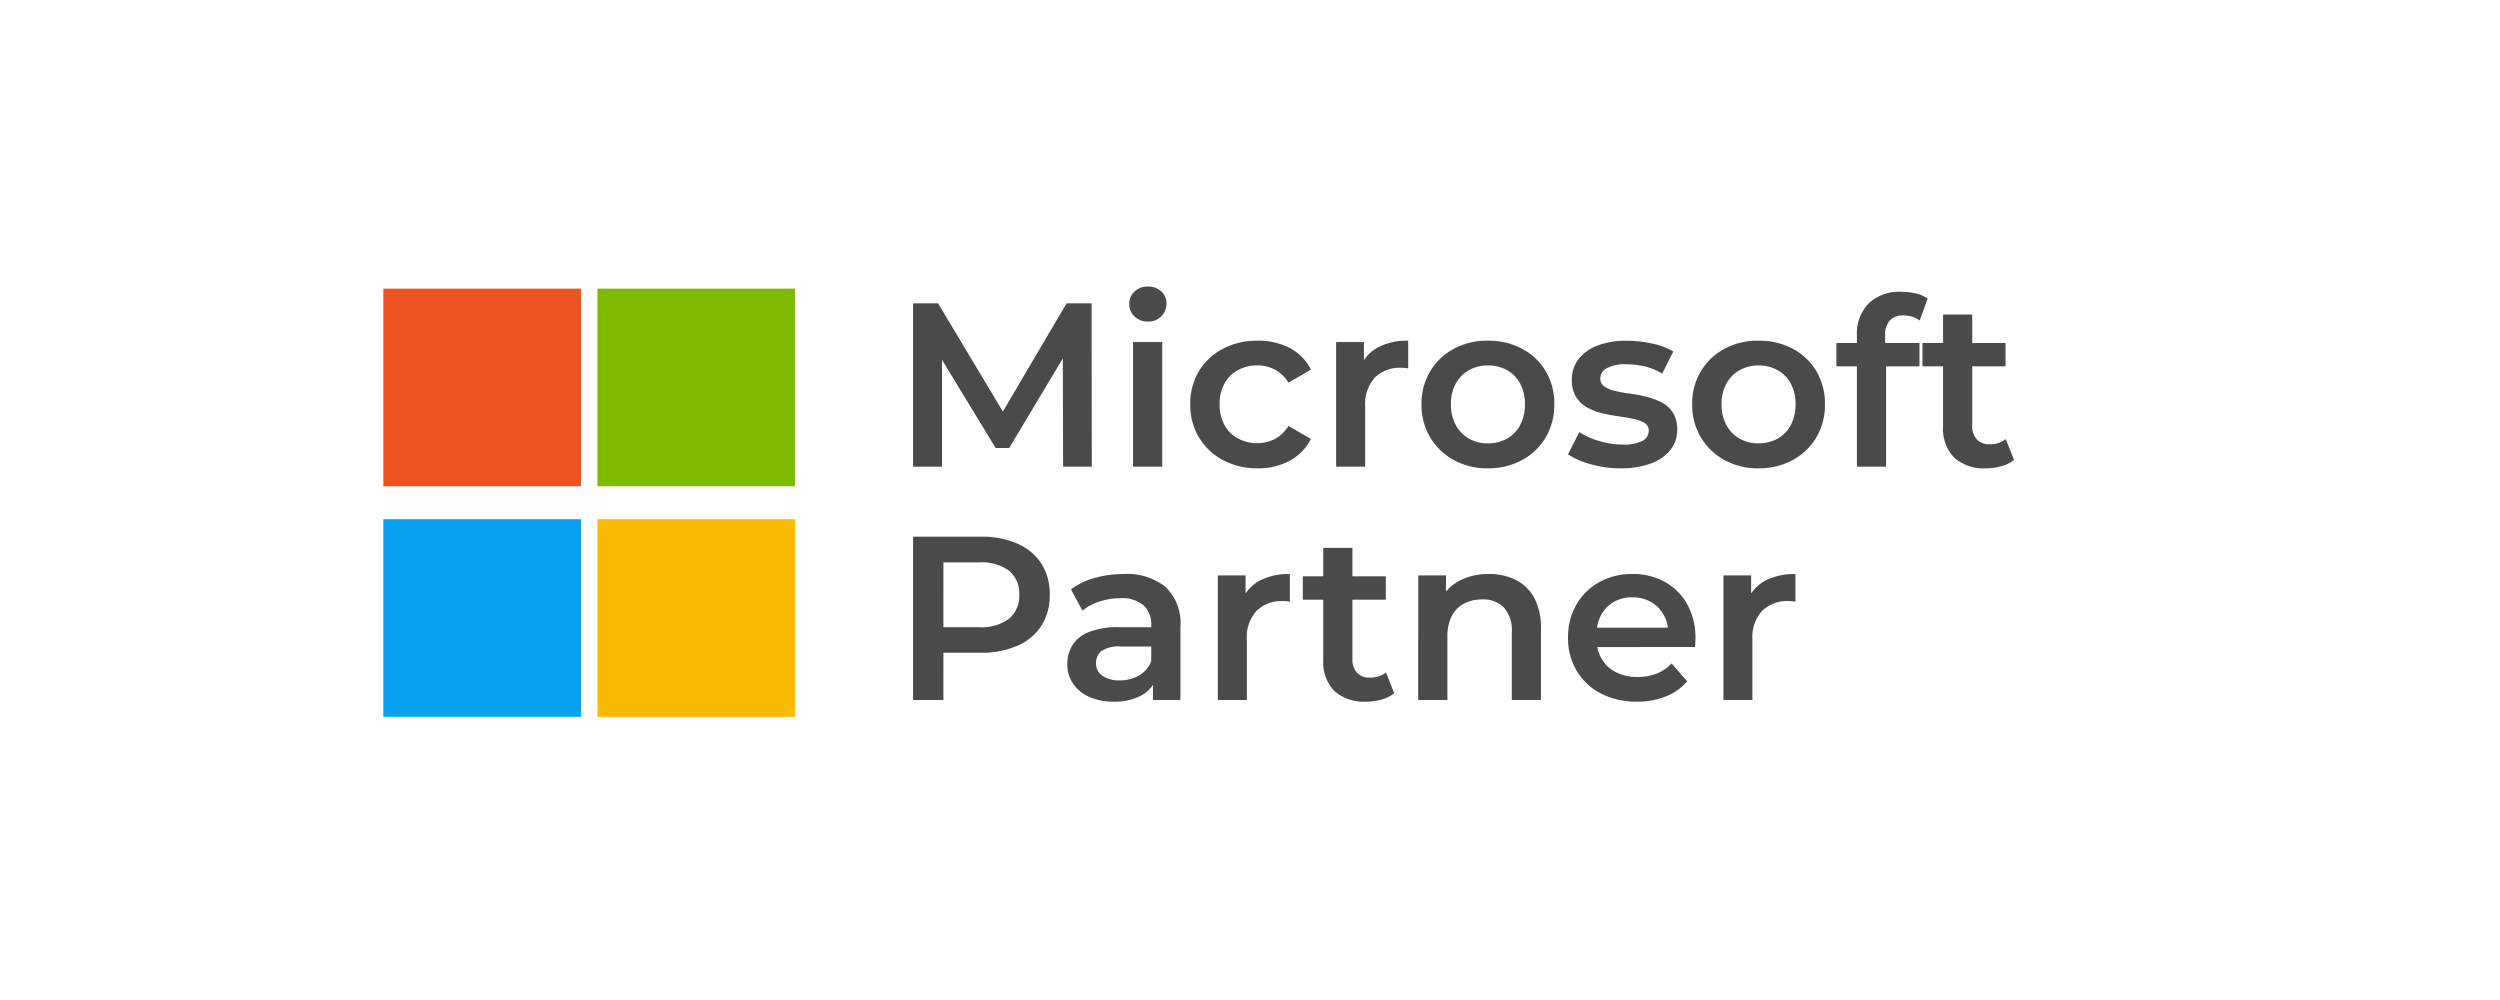 <svg xmlns="http://www.w3.org/2000/svg" width="150" height="60" viewBox="0 0 150 60">
  <g id="Grupo_42233" data-name="Grupo 42233" transform="translate(13004 2560)">
    <rect id="Rectángulo_34959" data-name="Rectángulo 34959" width="150" height="60" transform="translate(-13004 -2560)" fill="none"/>
    <g id="Grupo_41559" data-name="Grupo 41559" transform="translate(-4.596 -335.143)">
      <g id="Grupo_1912" data-name="Grupo 1912" transform="translate(-12976.404 -2207.539)">
        <rect id="Rectángulo_320" data-name="Rectángulo 320" width="11.858" height="11.858" fill="#eb5321"/>
        <rect id="Rectángulo_321" data-name="Rectángulo 321" width="11.858" height="11.858" transform="translate(0 13.834)" fill="#08a1ef"/>
        <rect id="Rectángulo_322" data-name="Rectángulo 322" width="11.858" height="11.858" transform="translate(12.845)" fill="#7fba00"/>
        <rect id="Rectángulo_323" data-name="Rectángulo 323" width="11.858" height="11.858" transform="translate(12.845 13.834)" fill="#fcbb01"/>
      </g>
      <path id="Microsoft_Partner" data-name="Microsoft Partner" d="M1.316,0V-9.8h1.5L7.1-2.646H6.314L10.528-9.8h1.5L12.04,0H10.318L10.3-7.1h.364L7.084-1.12H6.272L2.632-7.1h.42V0Zm13.2,0V-7.476h1.75V0ZM15.4-8.708a1.1,1.1,0,0,1-.8-.308,1,1,0,0,1-.315-.742.994.994,0,0,1,.315-.749,1.118,1.118,0,0,1,.8-.3,1.149,1.149,0,0,1,.805.287.934.934,0,0,1,.315.721,1.068,1.068,0,0,1-.308.777A1.084,1.084,0,0,1,15.4-8.708ZM21.994.1A4.322,4.322,0,0,1,19.9-.4a3.674,3.674,0,0,1-1.435-1.365,3.777,3.777,0,0,1-.518-1.974,3.767,3.767,0,0,1,.518-1.981A3.64,3.64,0,0,1,19.9-7.07a4.372,4.372,0,0,1,2.093-.49,4.054,4.054,0,0,1,1.925.441,2.931,2.931,0,0,1,1.267,1.295l-1.344.784a2.15,2.15,0,0,0-.819-.784,2.221,2.221,0,0,0-1.043-.252,2.4,2.4,0,0,0-1.162.28,2.012,2.012,0,0,0-.812.8,2.526,2.526,0,0,0-.294,1.253,2.526,2.526,0,0,0,.294,1.253,2.012,2.012,0,0,0,.812.8,2.4,2.4,0,0,0,1.162.28,2.221,2.221,0,0,0,1.043-.252,2.15,2.15,0,0,0,.819-.784l1.344.784A3.029,3.029,0,0,1,23.919-.357,3.952,3.952,0,0,1,21.994.1ZM26.7,0V-7.476h1.666v2.058l-.2-.6a2.364,2.364,0,0,1,1.057-1.148,3.732,3.732,0,0,1,1.8-.392v1.666a1.231,1.231,0,0,0-.21-.035q-.1-.007-.2-.007a2.152,2.152,0,0,0-1.582.581,2.329,2.329,0,0,0-.588,1.729V0Zm9.1.1a4.143,4.143,0,0,1-2.044-.5A3.714,3.714,0,0,1,32.34-1.764a3.777,3.777,0,0,1-.518-1.974,3.767,3.767,0,0,1,.518-1.981A3.679,3.679,0,0,1,33.754-7.07,4.19,4.19,0,0,1,35.8-7.56a4.26,4.26,0,0,1,2.065.49,3.631,3.631,0,0,1,1.414,1.344,3.8,3.8,0,0,1,.511,1.988,3.817,3.817,0,0,1-.511,1.974A3.649,3.649,0,0,1,37.863-.4,4.212,4.212,0,0,1,35.8.1Zm0-1.5a2.324,2.324,0,0,0,1.148-.28,1.981,1.981,0,0,0,.791-.812,2.586,2.586,0,0,0,.287-1.246,2.575,2.575,0,0,0-.287-1.253,1.991,1.991,0,0,0-.791-.8,2.3,2.3,0,0,0-1.134-.28,2.284,2.284,0,0,0-1.141.28,2.051,2.051,0,0,0-.791.8,2.526,2.526,0,0,0-.294,1.253,2.535,2.535,0,0,0,.294,1.246,2.04,2.04,0,0,0,.791.812A2.256,2.256,0,0,0,35.8-1.4ZM43.778.1a6.542,6.542,0,0,1-1.8-.245,4.628,4.628,0,0,1-1.365-.595l.672-1.33a4.779,4.779,0,0,0,1.2.532,4.85,4.85,0,0,0,1.4.21,2.412,2.412,0,0,0,1.2-.224.679.679,0,0,0,.371-.6.523.523,0,0,0-.252-.469,1.96,1.96,0,0,0-.658-.245q-.406-.084-.9-.154t-.994-.189a3.43,3.43,0,0,1-.9-.35,1.871,1.871,0,0,1-.658-.623,1.892,1.892,0,0,1-.252-1.036,1.966,1.966,0,0,1,.406-1.239,2.592,2.592,0,0,1,1.141-.812,4.786,4.786,0,0,1,1.743-.287,7.142,7.142,0,0,1,1.526.168,4.13,4.13,0,0,1,1.274.476l-.672,1.33a3.544,3.544,0,0,0-1.071-.441,4.956,4.956,0,0,0-1.071-.119,2.3,2.3,0,0,0-1.183.238.7.7,0,0,0-.385.6.565.565,0,0,0,.252.5,2.056,2.056,0,0,0,.658.266,8.331,8.331,0,0,0,.9.161,8,8,0,0,1,.987.189,4.163,4.163,0,0,1,.9.343,1.739,1.739,0,0,1,.665.609,1.863,1.863,0,0,1,.252,1.022,1.9,1.9,0,0,1-.413,1.218,2.659,2.659,0,0,1-1.169.805A5.092,5.092,0,0,1,43.778.1Zm8.26,0a4.143,4.143,0,0,1-2.044-.5A3.714,3.714,0,0,1,48.58-1.764a3.777,3.777,0,0,1-.518-1.974,3.767,3.767,0,0,1,.518-1.981A3.679,3.679,0,0,1,49.994-7.07a4.19,4.19,0,0,1,2.044-.49,4.26,4.26,0,0,1,2.065.49,3.631,3.631,0,0,1,1.414,1.344,3.8,3.8,0,0,1,.511,1.988,3.817,3.817,0,0,1-.511,1.974A3.649,3.649,0,0,1,54.1-.4,4.212,4.212,0,0,1,52.038.1Zm0-1.5a2.324,2.324,0,0,0,1.148-.28,1.981,1.981,0,0,0,.791-.812,2.586,2.586,0,0,0,.287-1.246,2.575,2.575,0,0,0-.287-1.253,1.991,1.991,0,0,0-.791-.8,2.3,2.3,0,0,0-1.134-.28,2.284,2.284,0,0,0-1.141.28,2.051,2.051,0,0,0-.791.8,2.526,2.526,0,0,0-.294,1.253,2.535,2.535,0,0,0,.294,1.246,2.04,2.04,0,0,0,.791.812A2.256,2.256,0,0,0,52.038-1.4ZM57.946,0V-7.9a2.574,2.574,0,0,1,.693-1.883,2.649,2.649,0,0,1,1.981-.707,3.78,3.78,0,0,1,.875.1,1.854,1.854,0,0,1,.693.308l-.476,1.316a1.361,1.361,0,0,0-.448-.231,1.763,1.763,0,0,0-.518-.077,1.074,1.074,0,0,0-.826.3,1.284,1.284,0,0,0-.28.9v.84l.056.784V0ZM56.714-6.02v-1.4H61.7v1.4ZM65.688.1a2.66,2.66,0,0,1-1.9-.637,2.474,2.474,0,0,1-.672-1.883V-9.128h1.75v6.664a1.168,1.168,0,0,0,.273.826.99.99,0,0,0,.763.294,1.537,1.537,0,0,0,.98-.308l.49,1.246a2.056,2.056,0,0,1-.756.378A3.4,3.4,0,0,1,65.688.1ZM61.88-6.02v-1.4h4.984v1.4ZM1.316,14V4.2H5.348a5.4,5.4,0,0,1,2.233.42,3.238,3.238,0,0,1,1.435,1.2,3.368,3.368,0,0,1,.5,1.862,3.368,3.368,0,0,1-.5,1.862,3.238,3.238,0,0,1-1.435,1.2,5.4,5.4,0,0,1-2.233.42H2.324l.812-.854V14Zm1.82-3.486-.812-.882h2.94a2.763,2.763,0,0,0,1.813-.511,1.77,1.77,0,0,0,.609-1.435,1.766,1.766,0,0,0-.609-1.442,2.791,2.791,0,0,0-1.813-.5H2.324l.812-.9ZM15.708,14V12.488l-.1-.322V9.52a1.549,1.549,0,0,0-.462-1.2,2,2,0,0,0-1.4-.427,4.021,4.021,0,0,0-1.239.2,3.044,3.044,0,0,0-1.029.546l-.686-1.274a4.15,4.15,0,0,1,1.435-.693,6.44,6.44,0,0,1,1.729-.231,3.7,3.7,0,0,1,2.513.777,3.023,3.023,0,0,1,.889,2.4V14Zm-2.352.1a3.516,3.516,0,0,1-1.47-.287,2.271,2.271,0,0,1-.973-.8,2.025,2.025,0,0,1-.343-1.155,2.169,2.169,0,0,1,.3-1.134,2.03,2.03,0,0,1,.987-.8,4.691,4.691,0,0,1,1.82-.294h2.17v1.162H13.8a1.823,1.823,0,0,0-1.2.287.928.928,0,0,0-.308.707.892.892,0,0,0,.378.756,1.733,1.733,0,0,0,1.05.28,2.274,2.274,0,0,0,1.155-.294,1.667,1.667,0,0,0,.735-.868l.294,1.05a1.945,1.945,0,0,1-.9,1.022A3.34,3.34,0,0,1,13.356,14.1ZM19.6,14V6.524h1.666V8.582l-.2-.6a2.364,2.364,0,0,1,1.057-1.148,3.732,3.732,0,0,1,1.8-.392V8.106a1.231,1.231,0,0,0-.21-.035q-.1-.007-.2-.007a2.152,2.152,0,0,0-1.582.581,2.329,2.329,0,0,0-.588,1.729V14Zm8.9.1a2.66,2.66,0,0,1-1.9-.637,2.474,2.474,0,0,1-.672-1.883V4.872h1.75v6.664a1.168,1.168,0,0,0,.273.826.99.99,0,0,0,.763.294,1.537,1.537,0,0,0,.98-.308l.49,1.246a2.056,2.056,0,0,1-.756.378A3.4,3.4,0,0,1,28.5,14.1ZM24.7,7.98V6.58H29.68v1.4ZM35.868,6.44a3.565,3.565,0,0,1,1.6.35,2.565,2.565,0,0,1,1.113,1.071,3.754,3.754,0,0,1,.406,1.855V14H37.24V9.94a2.074,2.074,0,0,0-.469-1.484,1.726,1.726,0,0,0-1.309-.49,2.3,2.3,0,0,0-1.092.252,1.727,1.727,0,0,0-.735.749,2.7,2.7,0,0,0-.259,1.253V14h-1.75V6.524h1.666V8.54L33,7.924a2.65,2.65,0,0,1,1.141-1.1A3.73,3.73,0,0,1,35.868,6.44ZM44.744,14.1a4.556,4.556,0,0,1-2.177-.5,3.6,3.6,0,0,1-1.442-1.365,3.817,3.817,0,0,1-.511-1.974,3.891,3.891,0,0,1,.5-1.981A3.567,3.567,0,0,1,42.483,6.93a4.013,4.013,0,0,1,1.995-.49,3.929,3.929,0,0,1,1.946.476A3.446,3.446,0,0,1,47.768,8.26a4.09,4.09,0,0,1,.49,2.044q0,.112-.007.252t-.021.266H42V9.66h5.306l-.686.364a2.148,2.148,0,0,0-.266-1.134,2.048,2.048,0,0,0-.763-.77,2.179,2.179,0,0,0-1.113-.28,2.207,2.207,0,0,0-1.127.28A1.985,1.985,0,0,0,42.6,8.9a2.391,2.391,0,0,0-.273,1.169v.28a2.284,2.284,0,0,0,.308,1.19,2.053,2.053,0,0,0,.868.8,2.843,2.843,0,0,0,1.288.28,3.108,3.108,0,0,0,1.134-.2,2.414,2.414,0,0,0,.9-.616l.938,1.078a3.294,3.294,0,0,1-1.267.9A4.535,4.535,0,0,1,44.744,14.1Zm5.194-.1V6.524H51.6V8.582l-.2-.6a2.364,2.364,0,0,1,1.057-1.148,3.732,3.732,0,0,1,1.8-.392V8.106a1.231,1.231,0,0,0-.21-.035q-.1-.007-.2-.007a2.152,2.152,0,0,0-1.582.581,2.329,2.329,0,0,0-.588,1.729V14Z" transform="translate(-12945.936 -2196.857)" fill="#4a4a4a"/>
    </g>
  </g>
</svg>
